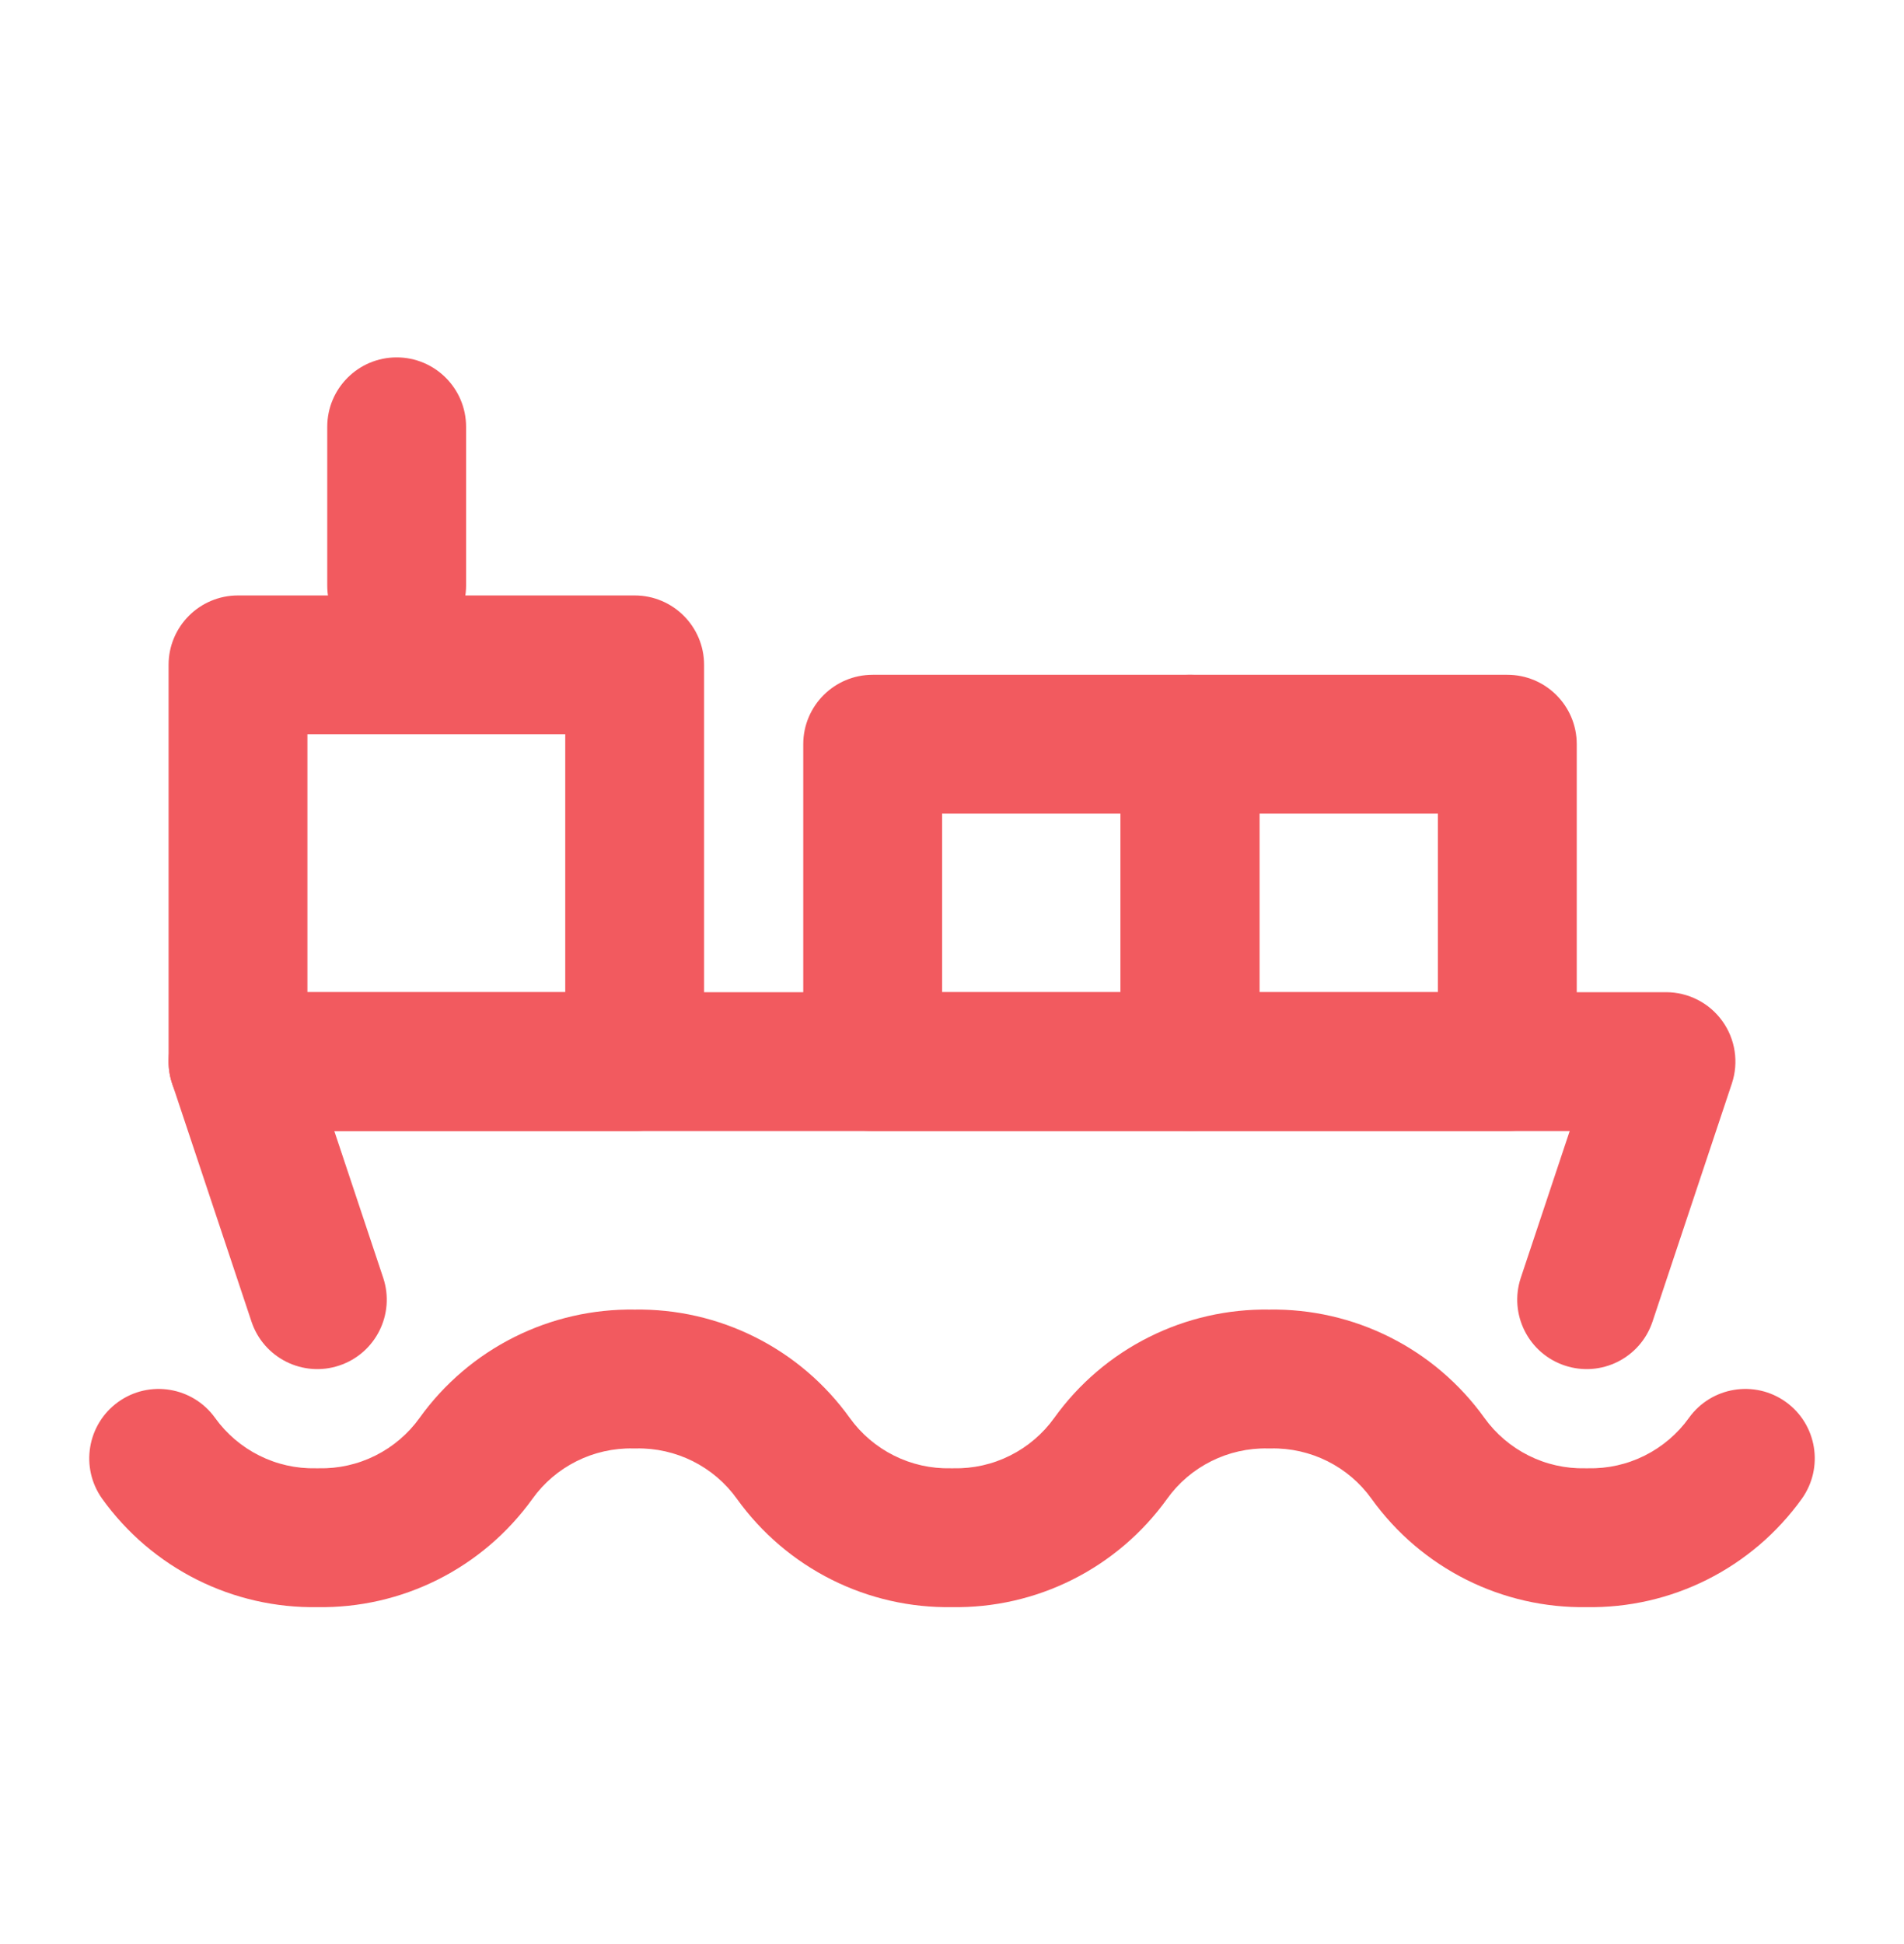 <?xml version="1.0" encoding="UTF-8"?> <svg xmlns="http://www.w3.org/2000/svg" width="48" height="49" viewBox="0 0 48 49" fill="none"><path fill-rule="evenodd" clip-rule="evenodd" d="M15.963 36.508C15.469 36.497 14.978 36.608 14.536 36.829C14.093 37.05 13.71 37.376 13.422 37.779C12.802 38.642 11.981 39.342 11.03 39.818C10.09 40.288 9.051 40.525 8 40.508C6.95 40.525 5.91 40.288 4.97 39.818C4.019 39.342 3.198 38.642 2.578 37.779C2.015 36.993 2.195 35.9 2.98 35.336C3.765 34.773 4.858 34.953 5.422 35.738C5.711 36.14 6.093 36.466 6.536 36.687C6.978 36.909 7.468 37.019 7.963 37.008C7.988 37.008 8.012 37.008 8.037 37.008C8.532 37.019 9.022 36.909 9.465 36.687C9.907 36.466 10.29 36.14 10.578 35.738C11.198 34.874 12.019 34.174 12.97 33.699C13.91 33.229 14.95 32.992 16 33.008C17.051 32.992 18.09 33.229 19.03 33.699C19.981 34.174 20.802 34.874 21.422 35.738C21.71 36.14 22.093 36.466 22.536 36.687C22.978 36.909 23.468 37.019 23.963 37.008C23.988 37.008 24.012 37.008 24.037 37.008C24.532 37.019 25.022 36.909 25.465 36.687C25.907 36.466 26.29 36.14 26.578 35.738C27.198 34.874 28.019 34.174 28.97 33.699C29.91 33.229 30.95 32.992 32 33.008C33.051 32.992 34.09 33.229 35.03 33.699C35.981 34.174 36.802 34.874 37.422 35.738C37.711 36.14 38.093 36.466 38.536 36.687C38.978 36.909 39.468 37.019 39.964 37.008C39.988 37.008 40.012 37.008 40.037 37.008C40.532 37.019 41.022 36.909 41.465 36.687C41.907 36.466 42.29 36.14 42.578 35.738C43.142 34.953 44.235 34.773 45.021 35.336C45.806 35.9 45.985 36.993 45.422 37.779C44.802 38.642 43.981 39.342 43.03 39.818C42.09 40.288 41.051 40.525 40 40.508C38.95 40.525 37.91 40.288 36.97 39.818C36.019 39.342 35.198 38.642 34.578 37.779C34.29 37.376 33.907 37.05 33.465 36.829C33.022 36.608 32.532 36.497 32.037 36.508C32.012 36.508 31.988 36.508 31.963 36.508C31.468 36.497 30.978 36.608 30.536 36.829C30.093 37.05 29.71 37.376 29.422 37.779C28.802 38.642 27.981 39.342 27.03 39.818C26.09 40.288 25.051 40.525 24 40.508C22.95 40.525 21.91 40.288 20.97 39.818C20.019 39.342 19.198 38.642 18.578 37.779C18.29 37.376 17.907 37.05 17.465 36.829C17.022 36.608 16.532 36.497 16.037 36.508C16.012 36.508 15.988 36.508 15.963 36.508Z" fill="#F25A5F"></path><path fill-rule="evenodd" clip-rule="evenodd" d="M4.58 25.735C4.909 25.278 5.437 25.008 6 25.008H42C42.562 25.008 43.091 25.278 43.42 25.735C43.749 26.191 43.838 26.778 43.66 27.311L41.66 33.311C41.355 34.228 40.364 34.724 39.447 34.418C38.53 34.113 38.034 33.121 38.34 32.205L39.572 28.508H8.428L9.66 32.205C9.966 33.121 9.47 34.113 8.553 34.418C7.637 34.724 6.645 34.228 6.34 33.311L4.34 27.311C4.162 26.778 4.251 26.191 4.58 25.735Z" fill="#F25A5F"></path><path fill-rule="evenodd" clip-rule="evenodd" d="M20.25 18.758C20.25 17.791 21.034 17.008 22 17.008H30C30.966 17.008 31.75 17.791 31.75 18.758V26.758C31.75 27.724 30.966 28.508 30 28.508H22C21.034 28.508 20.25 27.724 20.25 26.758V18.758ZM23.75 20.508V25.008H28.25V20.508H23.75Z" fill="#F25A5F"></path><path fill-rule="evenodd" clip-rule="evenodd" d="M28.25 18.758C28.25 17.791 29.034 17.008 30 17.008H38C38.967 17.008 39.75 17.791 39.75 18.758V26.758C39.75 27.724 38.967 28.508 38 28.508H30C29.034 28.508 28.25 27.724 28.25 26.758V18.758ZM31.75 20.508V25.008H36.25V20.508H31.75Z" fill="#F25A5F"></path><path fill-rule="evenodd" clip-rule="evenodd" d="M4.25 16.758C4.25 15.791 5.034 15.008 6 15.008H16C16.966 15.008 17.75 15.791 17.75 16.758V26.758C17.75 27.724 16.966 28.508 16 28.508H6C5.034 28.508 4.25 27.724 4.25 26.758V16.758ZM7.75 18.508V25.008H14.25V18.508H7.75Z" fill="#F25A5F"></path><path fill-rule="evenodd" clip-rule="evenodd" d="M10 9.008C10.966 9.008 11.75 9.791 11.75 10.758V14.758C11.75 15.725 10.966 16.508 10 16.508C9.034 16.508 8.25 15.725 8.25 14.758V10.758C8.25 9.791 9.034 9.008 10 9.008Z" fill="#F25A5F"></path></svg> 